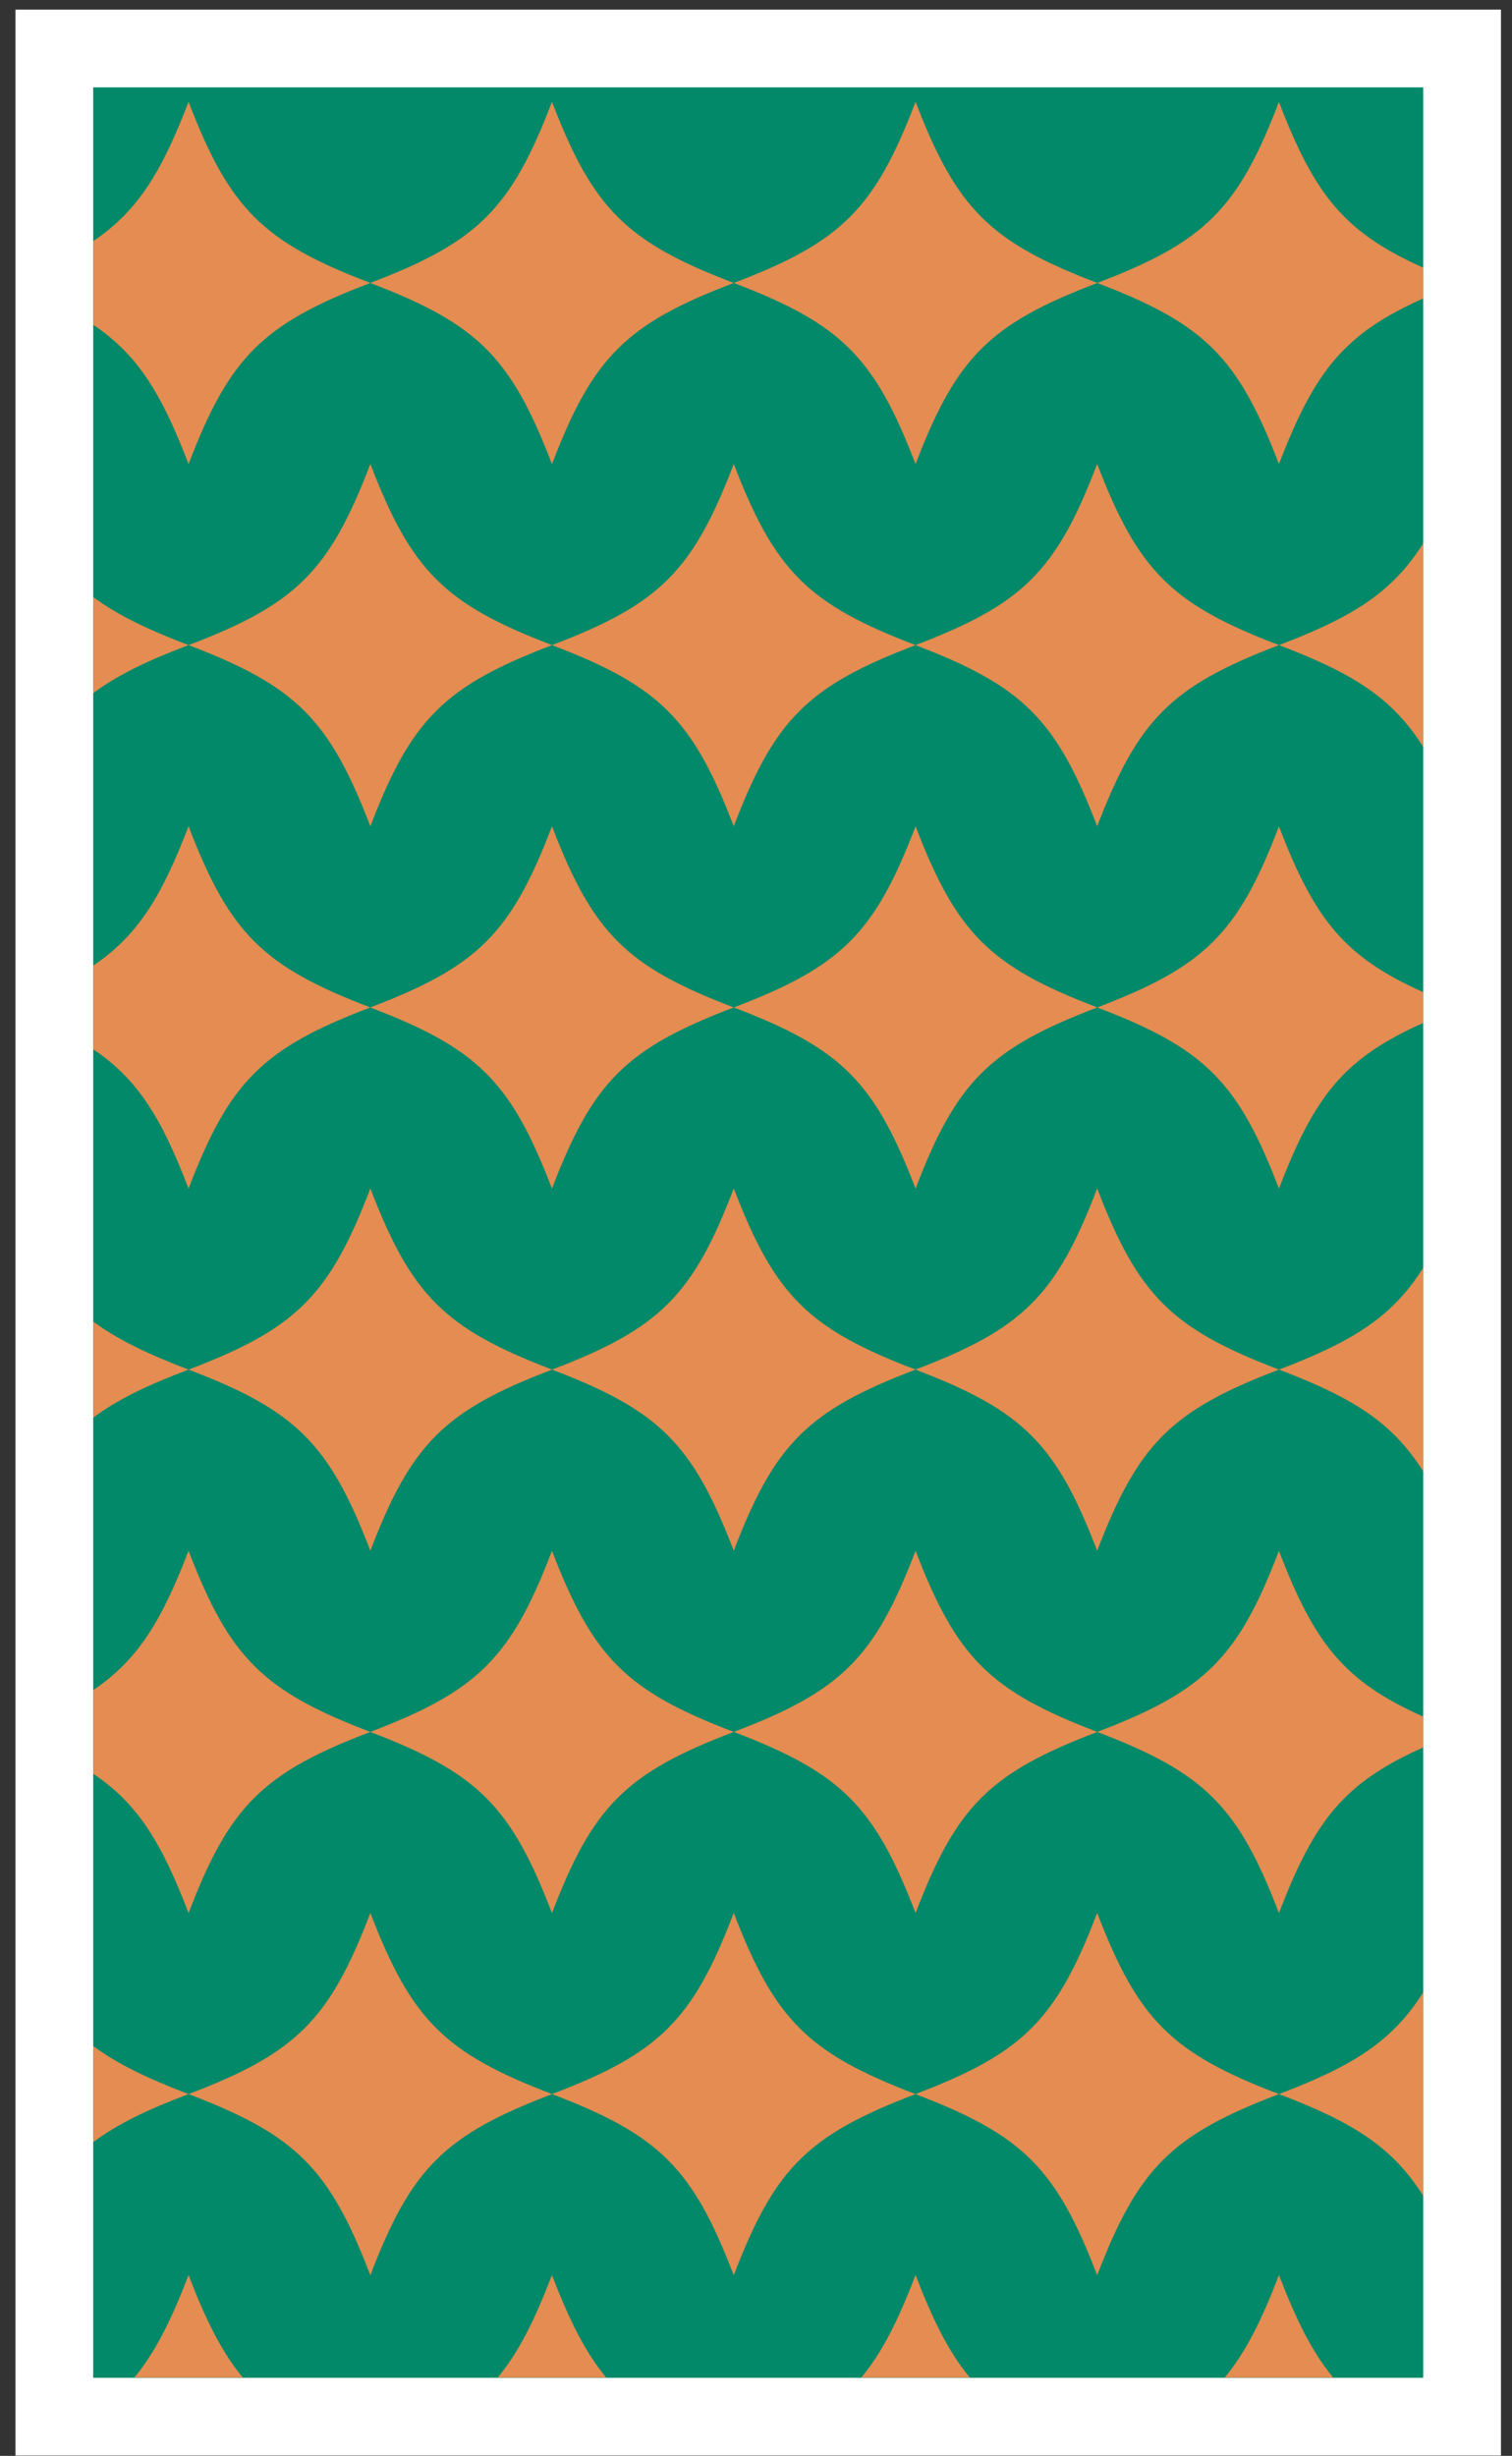 <svg width="85" height="138" viewBox="0 0 85 138" fill="none" xmlns="http://www.w3.org/2000/svg">
<rect x="0" y="0" width="85" height="138" fill="#333333" stroke="none"/>
<path d="M82.19 2.72H3.05V135.79H82.19V2.72Z" fill="#018969"/>
<path d="M80.01 4.91V133.61H5.24V4.91H80.01ZM84.38 0.54H0.87V137.98H84.38V0.54Z" fill="white"/>
<path d="M71.9 36.25C76.11 37.85 78.29 39.24 80.01 41.97V30.53C78.29 33.26 76.11 34.65 71.9 36.25Z" fill="#E48C51"/>
<path d="M61.68 26.07C59.38 32.09 57.51 33.95 51.46 36.25C57.5 38.55 59.37 40.41 61.68 46.43C63.99 40.41 65.85 38.55 71.9 36.25C65.86 33.95 63.99 32.09 61.68 26.07Z" fill="#E48C51"/>
<path d="M71.9 76.96C76.11 78.56 78.29 79.95 80.01 82.68V71.24C78.29 73.97 76.11 75.36 71.9 76.96Z" fill="#E48C51"/>
<path d="M61.68 66.78C59.38 72.8 57.51 74.66 51.46 76.96C57.5 79.26 59.37 81.12 61.68 87.14C63.99 81.12 65.85 79.26 71.9 76.96C65.86 74.66 63.99 72.8 61.68 66.78Z" fill="#E48C51"/>
<path d="M71.9 46.43C69.6 52.45 67.73 54.31 61.68 56.61C67.72 58.91 69.59 60.77 71.9 66.79C73.91 61.53 75.59 59.45 80.01 57.48V55.75C75.59 53.78 73.91 51.69 71.9 46.44V46.43Z" fill="#E48C51"/>
<path d="M51.47 46.43C49.17 52.45 47.3 54.31 41.25 56.61C47.29 58.91 49.16 60.77 51.47 66.79C53.77 60.77 55.64 58.91 61.69 56.61C55.65 54.31 53.78 52.45 51.47 46.43Z" fill="#E48C51"/>
<path d="M71.9 117.67C76.11 119.27 78.29 120.66 80.01 123.39V111.95C78.29 114.68 76.11 116.07 71.9 117.67Z" fill="#E48C51"/>
<path d="M61.68 107.49C59.38 113.51 57.51 115.37 51.46 117.67C57.5 119.97 59.37 121.83 61.68 127.85C63.99 121.83 65.85 119.97 71.9 117.67C65.86 115.37 63.99 113.51 61.68 107.49Z" fill="#E48C51"/>
<path d="M71.9 87.14C69.6 93.16 67.73 95.02 61.68 97.32C67.72 99.62 69.59 101.48 71.9 107.5C73.91 102.24 75.59 100.16 80.01 98.19V96.46C75.59 94.49 73.91 92.4 71.9 87.15V87.14Z" fill="#E48C51"/>
<path d="M51.47 87.14C49.17 93.16 47.3 95.02 41.25 97.32C47.29 99.62 49.16 101.48 51.47 107.5C53.77 101.48 55.64 99.62 61.69 97.32C55.65 95.02 53.78 93.16 51.47 87.14Z" fill="#E48C51"/>
<path d="M41.25 26.07C38.95 32.09 37.08 33.95 31.03 36.25C37.07 38.55 38.94 40.41 41.25 46.43C43.55 40.41 45.42 38.55 51.47 36.25C45.43 33.95 43.56 32.09 41.25 26.07Z" fill="#E48C51"/>
<path d="M20.82 26.07C18.52 32.09 16.65 33.95 10.6 36.25C16.64 38.55 18.51 40.41 20.82 46.43C23.12 40.41 24.99 38.55 31.04 36.25C25 33.95 23.13 32.09 20.82 26.07Z" fill="#E48C51"/>
<path d="M41.25 66.78C38.95 72.8 37.08 74.66 31.03 76.96C37.07 79.26 38.94 81.12 41.25 87.14C43.55 81.12 45.42 79.26 51.47 76.96C45.43 74.66 43.56 72.8 41.25 66.78Z" fill="#E48C51"/>
<path d="M20.82 66.78C18.52 72.8 16.65 74.66 10.6 76.96C16.64 79.26 18.51 81.12 20.82 87.14C23.12 81.12 24.99 79.26 31.04 76.96C25 74.66 23.13 72.8 20.82 66.78Z" fill="#E48C51"/>
<path d="M31.03 46.43C28.73 52.45 26.86 54.31 20.81 56.61C26.85 58.91 28.72 60.77 31.03 66.79C33.33 60.77 35.2 58.91 41.25 56.61C35.21 54.31 33.34 52.45 31.03 46.43Z" fill="#E48C51"/>
<path d="M10.6 46.43C9.07 50.42 7.73 52.58 5.24 54.26V58.96C7.73 60.63 9.07 62.79 10.6 66.79C12.9 60.77 14.77 58.91 20.82 56.61C14.78 54.31 12.91 52.45 10.6 46.43Z" fill="#E48C51"/>
<path d="M41.25 107.49C38.95 113.51 37.08 115.37 31.03 117.67C37.07 119.97 38.94 121.83 41.25 127.85C43.55 121.83 45.42 119.97 51.47 117.67C45.43 115.37 43.56 113.51 41.25 107.49Z" fill="#E48C51"/>
<path d="M20.82 107.49C18.52 113.51 16.65 115.37 10.6 117.67C16.64 119.97 18.51 121.83 20.82 127.85C23.12 121.83 24.99 119.97 31.04 117.67C25 115.37 23.13 113.51 20.82 107.49Z" fill="#E48C51"/>
<path d="M31.03 87.14C28.73 93.16 26.86 95.02 20.81 97.32C26.85 99.62 28.72 101.48 31.03 107.5C33.33 101.48 35.2 99.62 41.25 97.32C35.21 95.02 33.34 93.16 31.03 87.14Z" fill="#E48C51"/>
<path d="M10.6 87.14C9.07 91.13 7.73 93.29 5.24 94.97V99.67C7.73 101.34 9.07 103.5 10.6 107.5C12.9 101.48 14.77 99.62 20.82 97.32C14.78 95.02 12.91 93.16 10.6 87.14Z" fill="#E48C51"/>
<path d="M5.24 36.25V38.95C6.59 37.94 8.29 37.12 10.6 36.25C8.29 35.37 6.59 34.55 5.24 33.55V36.25Z" fill="#E48C51"/>
<path d="M5.24 76.96V79.66C6.59 78.65 8.29 77.83 10.6 76.96C8.29 76.08 6.59 75.26 5.24 74.26V76.96Z" fill="#E48C51"/>
<path d="M5.24 117.67V120.37C6.59 119.36 8.29 118.54 10.6 117.67C8.29 116.79 6.59 115.97 5.24 114.97V117.67Z" fill="#E48C51"/>
<path d="M71.9 5.72C69.6 11.74 67.73 13.6 61.68 15.9C67.72 18.2 69.59 20.06 71.9 26.08C73.91 20.82 75.59 18.74 80.01 16.77V15.04C75.59 13.07 73.91 10.98 71.9 5.73V5.72Z" fill="#E48C51"/>
<path d="M51.47 5.72C49.17 11.74 47.3 13.6 41.25 15.9C47.29 18.2 49.16 20.06 51.47 26.08C53.77 20.06 55.64 18.2 61.69 15.9C55.65 13.6 53.78 11.74 51.47 5.72Z" fill="#E48C51"/>
<path d="M68.85 133.6H74.95C73.78 132.19 72.88 130.39 71.9 127.84C70.92 130.39 70.02 132.19 68.85 133.6Z" fill="#E48C51"/>
<path d="M31.03 5.72C28.73 11.74 26.86 13.6 20.81 15.9C26.85 18.2 28.72 20.06 31.03 26.08C33.33 20.06 35.2 18.2 41.25 15.9C35.21 13.6 33.34 11.74 31.03 5.72Z" fill="#E48C51"/>
<path d="M10.6 5.72C9.07 9.71 7.73 11.87 5.24 13.55V18.25C7.73 19.92 9.07 22.08 10.6 26.08C12.9 20.06 14.77 18.2 20.82 15.9C14.78 13.6 12.91 11.74 10.6 5.72Z" fill="#E48C51"/>
<path d="M48.42 133.6H54.52C53.35 132.19 52.45 130.39 51.47 127.84C50.49 130.39 49.59 132.19 48.42 133.6Z" fill="#E48C51"/>
<path d="M27.98 133.6H34.08C32.91 132.19 32.01 130.39 31.03 127.84C30.05 130.39 29.15 132.19 27.98 133.6Z" fill="#E48C51"/>
<path d="M7.55 133.6H13.65C12.48 132.19 11.58 130.39 10.6 127.84C9.62 130.39 8.72 132.19 7.55 133.6Z" fill="#E48C51"/>
</svg>
